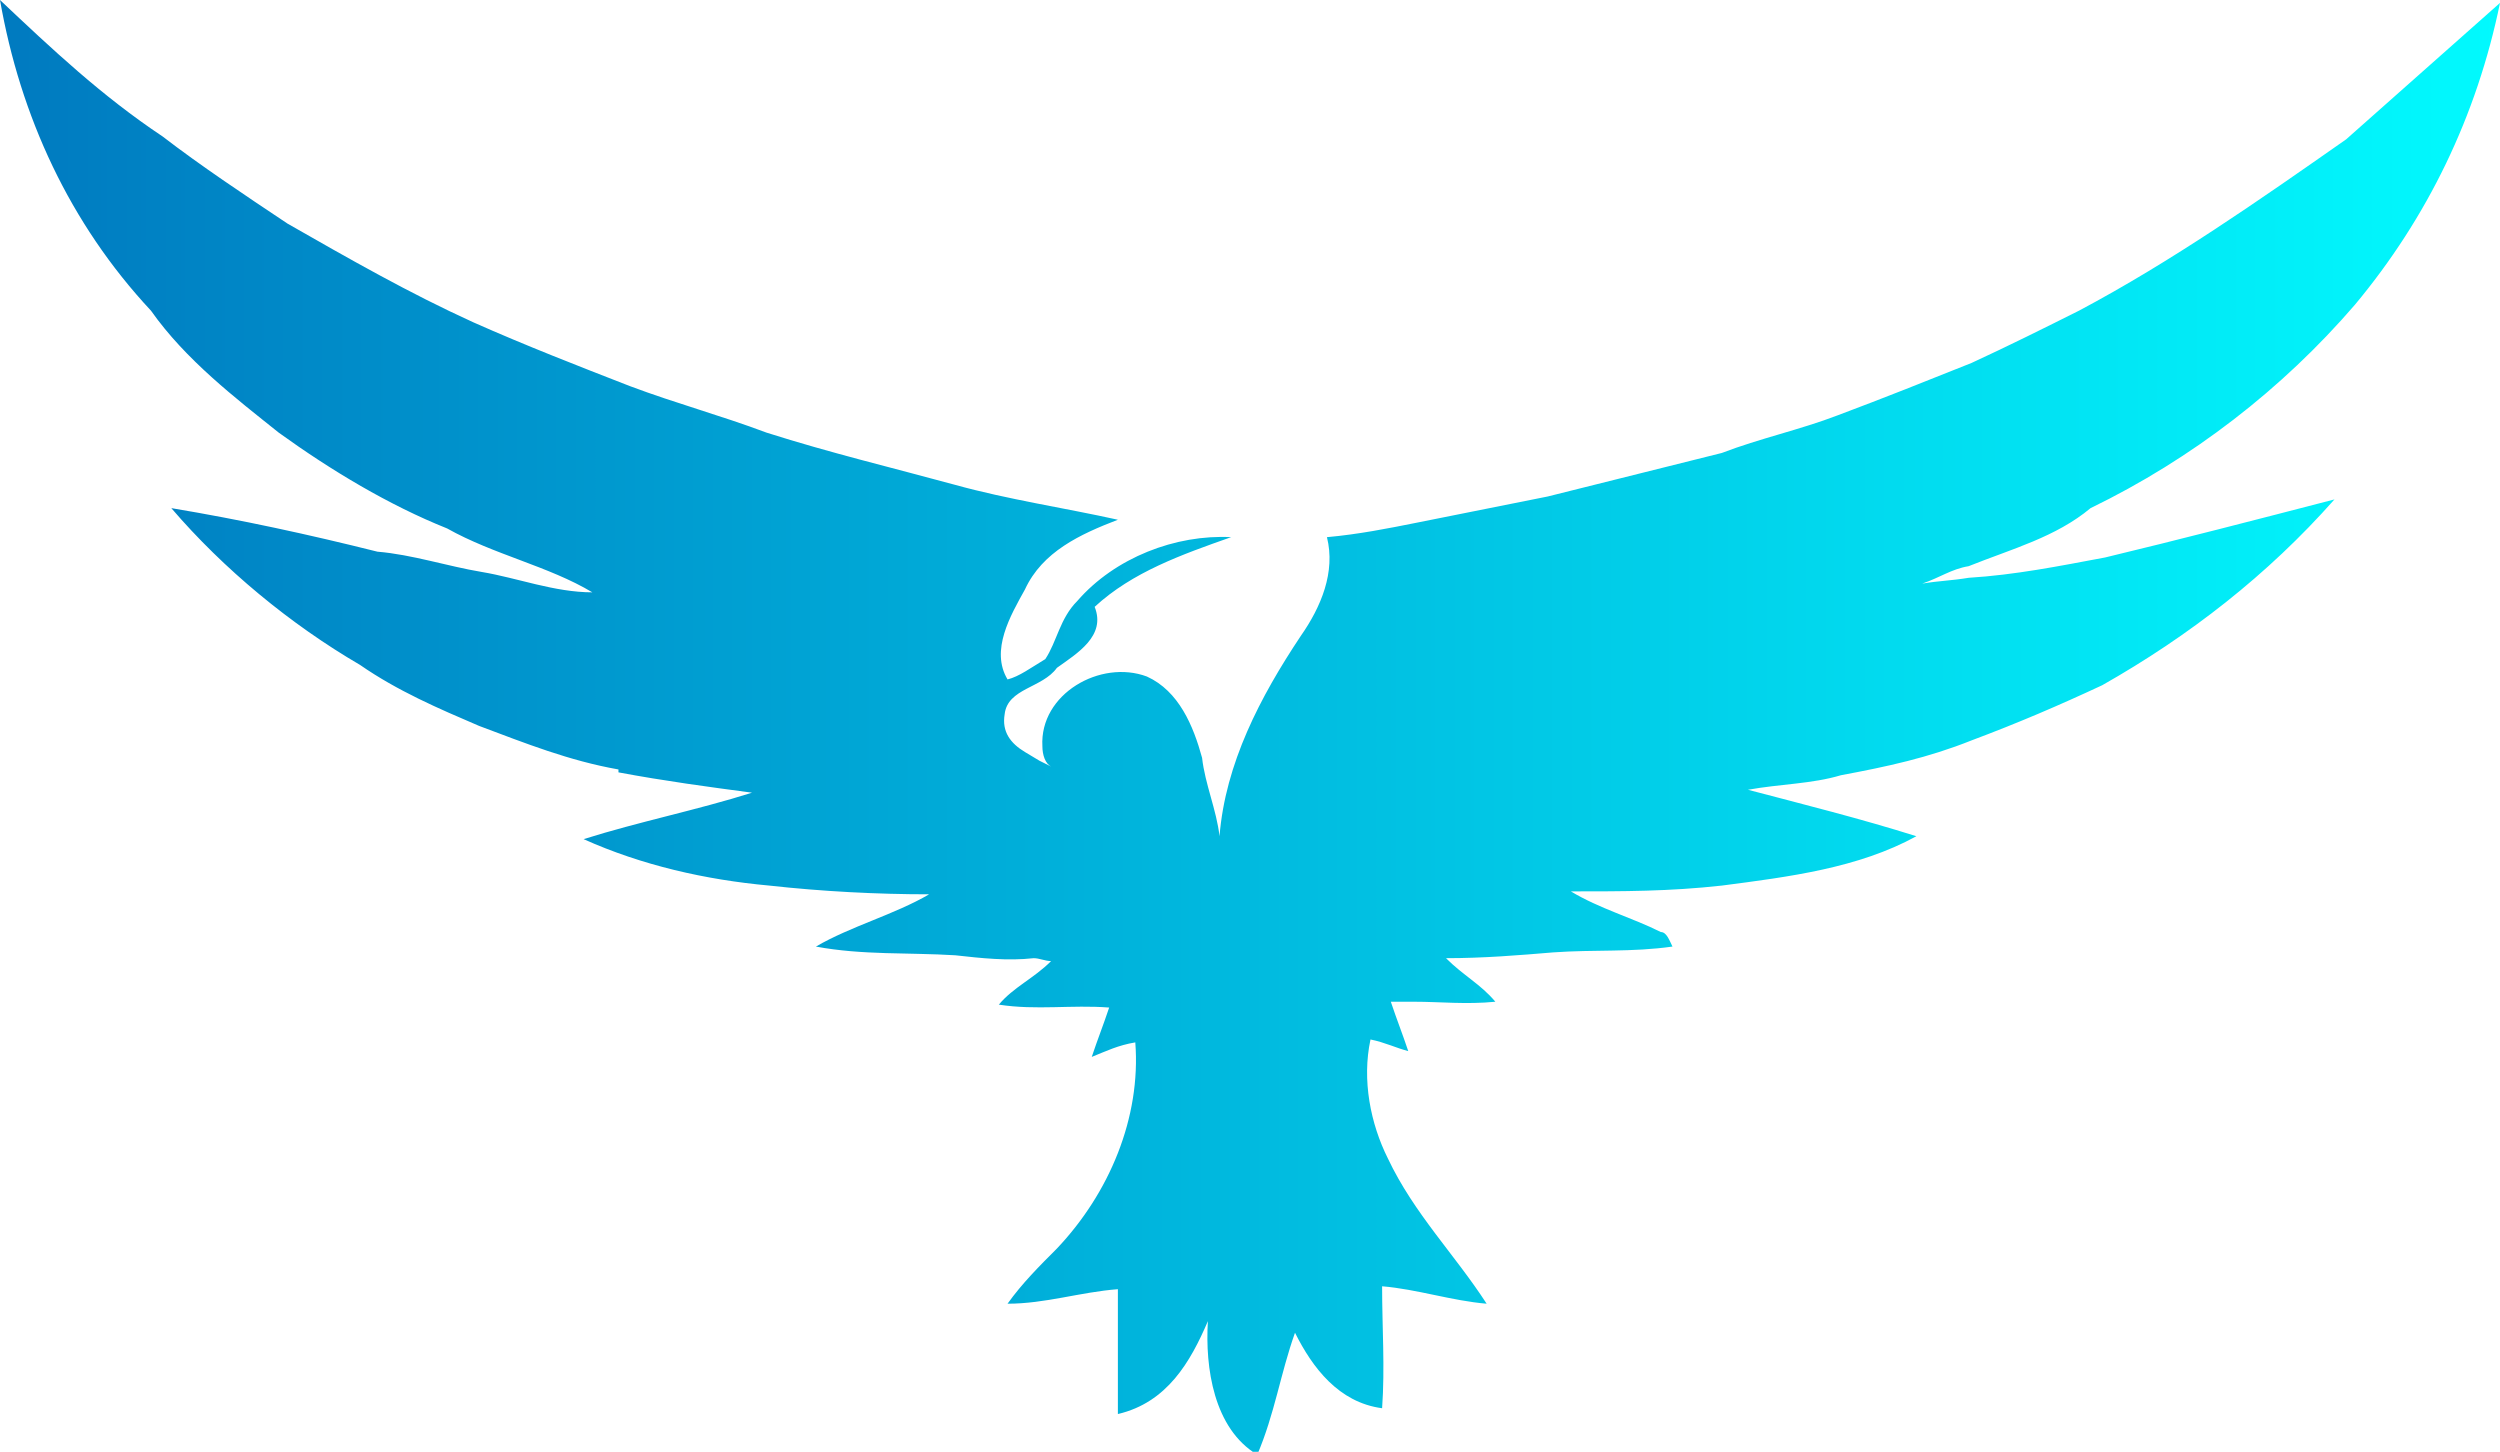 <svg xmlns="http://www.w3.org/2000/svg" xml:space="preserve" id="Layer_1" x="0" y="0" style="enable-background:new 0 0 86.1 50" version="1.1" viewBox="0 0 86.1 50"><style type="text/css">.st0{fill:url(#SVGID_1_)}</style><linearGradient id="SVGID_1_" x1="0" x2="86.07" y1="-473.11" y2="-473.11" gradientTransform="matrix(1 0 0 -1 0 -448.11)" gradientUnits="userSpaceOnUse"><stop offset="0" style="stop-color:#007ac0"/><stop offset="1" style="stop-color:#01fafe"/></linearGradient><path d="M72 17.5c3.5-1.7 6.6-4.1 9.1-7 2.5-3 4.2-6.5 5-10.4-1.8 1.6-3.5 3.1-5.3 4.7-3 2.1-6 4.2-9.2 5.9-1.2.6-2.4 1.2-3.7 1.8-1.5.6-3 1.2-4.6 1.8-1.3.5-2.7.8-4 1.3l-6 1.5-4.5.9c-1 .2-2 .4-3.1.5.3 1.2-.2 2.4-.9 3.4-1.4 2.1-2.6 4.4-2.8 6.9-.1-.9-.5-1.8-.6-2.7-.3-1.1-.8-2.3-1.9-2.8-1.6-.6-3.7.6-3.6 2.4 0 .3.1.6.3.7l-.4-.2-.5-.3c-.5-.3-.8-.7-.7-1.3.1-.9 1.3-.9 1.8-1.6.7-.5 1.7-1.1 1.3-2.1 1.3-1.2 3-1.8 4.7-2.4-1.9-.1-4 .7-5.3 2.2-.6.6-.7 1.4-1.1 2-.5.3-.9.6-1.3.7-.6-1 .1-2.2.6-3.1.6-1.3 1.9-1.9 3.2-2.4-1.8-.4-3.8-.7-5.6-1.2-2.2-.6-4.3-1.1-6.5-1.8-1.6-.6-3.1-1-4.7-1.6-1.8-.7-3.6-1.4-5.4-2.2-2.2-1-4.3-2.2-6.4-3.4-1.5-1-3-2-4.3-3C3.5 3.3 1.8 1.7 0 0c.7 4 2.4 7.7 5.2 10.7 1.2 1.7 2.9 3 4.4 4.2 1.8 1.3 3.8 2.5 5.8 3.3 1.6.9 3.5 1.3 5 2.2-1.3 0-2.6-.5-3.8-.7-1.2-.2-2.4-.6-3.6-.7-2.4-.6-4.7-1.1-7.1-1.5 1.8 2.1 4.1 4 6.5 5.4 1.3.9 2.7 1.5 4.1 2.1 1.6.6 3.1 1.2 4.8 1.5v.1c1.6.3 3.1.5 4.6.7-1.9.6-3.9 1-5.8 1.6 2 .9 4.2 1.4 6.4 1.6 1.8.2 3.7.3 5.5.3-1.2.7-2.7 1.1-3.9 1.8 1.6.3 3.2.2 4.8.3.9.1 1.8.2 2.7.1.2 0 .4.1.6.1-.6.6-1.3.9-1.8 1.5 1.3.2 2.5 0 3.8.1-.2.6-.4 1.1-.6 1.7.5-.2.9-.4 1.5-.5.2 2.6-.9 5.2-2.7 7.1-.6.6-1.2 1.2-1.7 1.9 1.3 0 2.5-.4 3.8-.5v4.3c1.7-.4 2.5-1.8 3.1-3.2-.1 1.6.2 3.7 1.7 4.6.6-1.4.8-2.8 1.3-4.2.6 1.2 1.5 2.4 3 2.6.1-1.4 0-2.8 0-4.2 1.2.1 2.4.5 3.6.6-1.1-1.7-2.5-3.1-3.4-5-.6-1.2-.9-2.7-.6-4.1.5.1.9.3 1.3.4-.2-.6-.4-1.1-.6-1.7h.8c.9 0 1.8.1 2.8 0-.5-.6-1.1-.9-1.7-1.5 1.3 0 2.5-.1 3.7-.2 1.4-.1 2.7 0 4.1-.2-.1-.2-.2-.5-.4-.5-1-.5-2.1-.8-3.1-1.4 1.8 0 3.4 0 5.2-.2 2.3-.3 4.7-.6 6.7-1.7-1.9-.6-3.9-1.1-5.8-1.6 1.1-.2 2.2-.2 3.2-.5 1.6-.3 3-.6 4.5-1.2 1.6-.6 3-1.2 4.5-1.9 3-1.7 5.7-3.8 8-6.4-2.7.7-5.4 1.4-7.9 2-1.6.3-3.1.6-4.7.7-.6.1-1 .1-1.6.2.6-.2 1-.5 1.6-.6 1.5-.6 3-1 4.2-2z" class="st0"/></svg>
